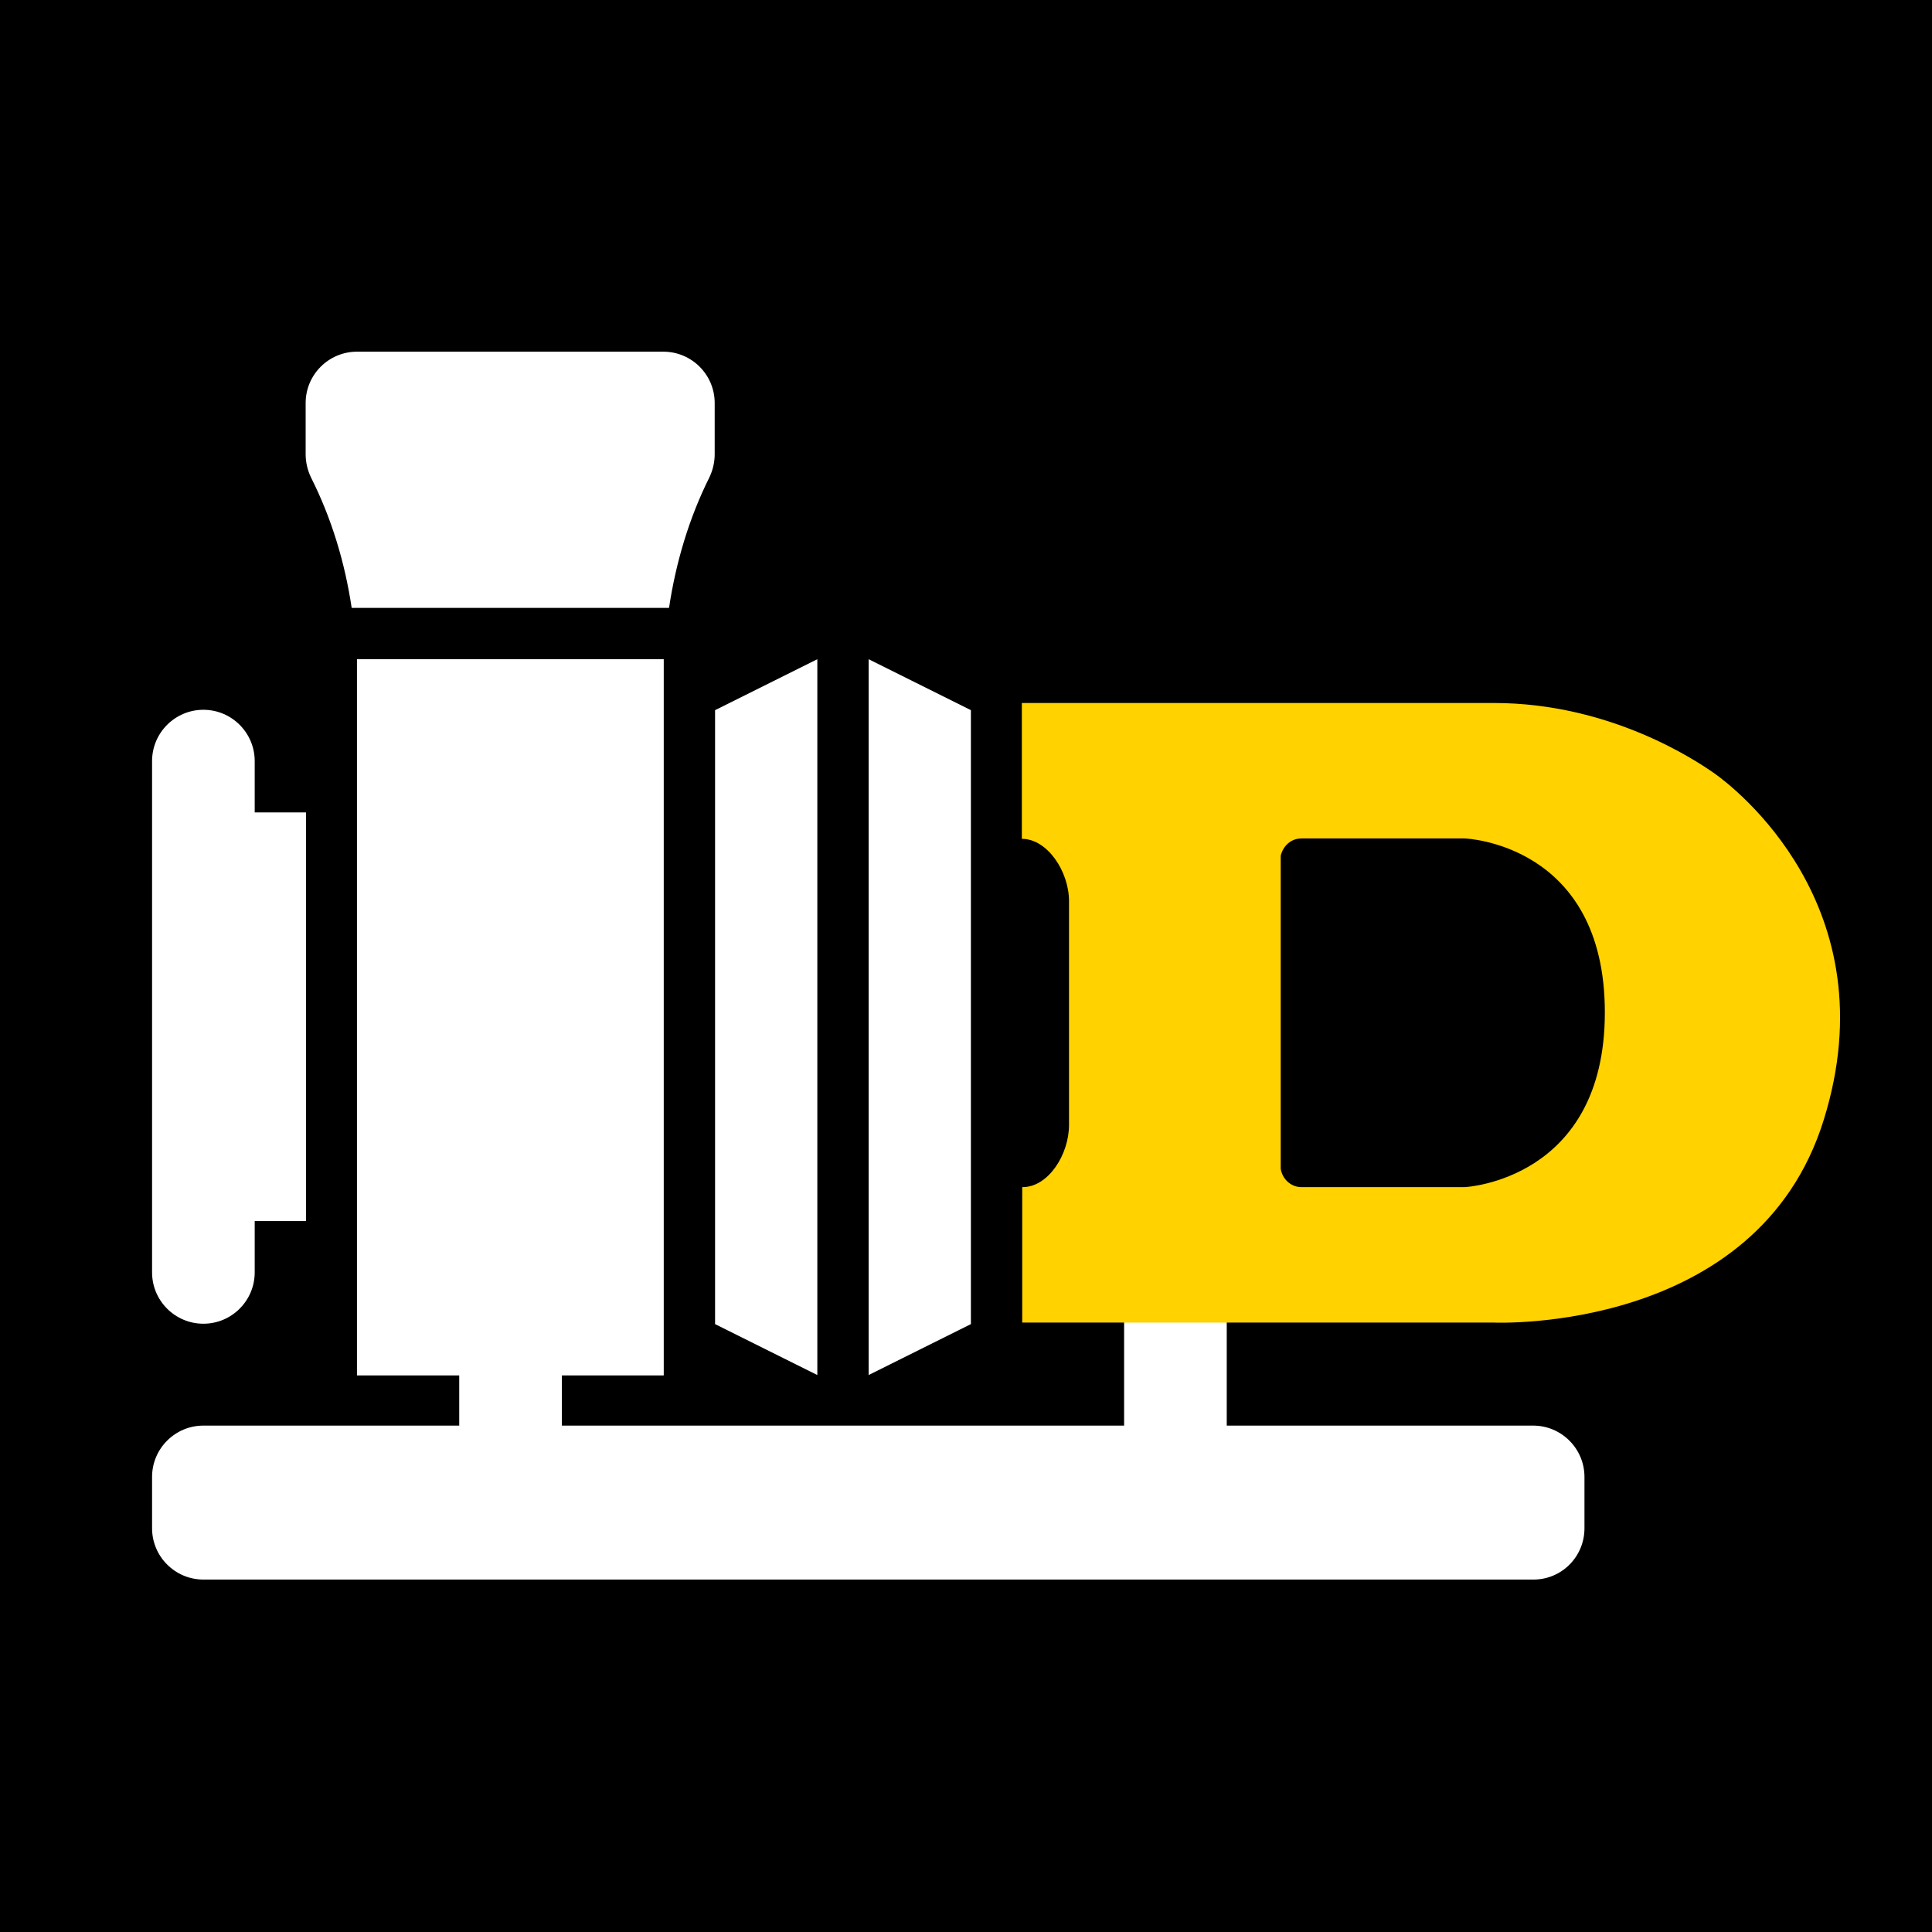 <?xml version="1.0" encoding="utf-8"?>
<!-- Generator: Adobe Illustrator 28.0.0, SVG Export Plug-In . SVG Version: 6.00 Build 0)  -->
<svg version="1.1" id="Layer_1" xmlns="http://www.w3.org/2000/svg" xmlns:xlink="http://www.w3.org/1999/xlink" x="0px" y="0px"
	 viewBox="0 0 512 512" style="enable-background:new 0 0 512 512;" xml:space="preserve">
<style type="text/css">
	.st0{fill:#FFFFFF;}
	.st1{fill:#FFD200;}
</style>
<g>
	<rect width="512" height="512"/>
</g>
<g>
	<path class="st0" d="M406.4,418.6H53.9c-7.5,0-13.6-6.1-13.6-13.6v-13.6c0-7.5,6.1-13.6,13.6-13.6h352.4c7.5,0,13.6,6.1,13.6,13.6
		v13.6C419.9,412.6,413.8,418.6,406.4,418.6z"/>
	<path class="st0" d="M311.5,391.5c-7.5,0-13.6-6.1-13.6-13.6v-27.1c0-7.5,6.1-13.6,13.6-13.6s13.6,6.1,13.6,13.6V378
		C325,385.5,319,391.5,311.5,391.5z"/>
	<path class="st0" d="M135.3,391.5c-7.5,0-13.6-6.1-13.6-13.6v-27.1c0-7.5,6.1-13.6,13.6-13.6c7.5,0,13.6,6.1,13.6,13.6V378
		C148.8,385.5,142.8,391.5,135.3,391.5z"/>
	<path class="st0" d="M93.2,161.1h84.1c1.8-12,5.3-23.8,10.7-34.6c0.9-1.9,1.4-4,1.4-6.1v-13.6c0-7.5-6.1-13.6-13.6-13.6H94.6
		c-7.5,0-13.6,6.1-13.6,13.6v13.6c0,2.1,0.5,4.2,1.4,6.1C87.9,137.4,91.4,149.1,93.2,161.1z"/>
	<path class="st0" d="M81.1,215.3H67.5v-13.6c0-7.5-6.1-13.6-13.6-13.6s-13.6,6.1-13.6,13.6v135.5c0,7.5,6.1,13.6,13.6,13.6
		s13.6-6.1,13.6-13.6v-13.6h13.6V215.3z"/>
	<rect x="94.6" y="174.7" class="st0" width="81.3" height="189.8"/>
	<polygon class="st0" points="230.2,174.7 257.3,188.2 257.3,350.9 230.2,364.4 	"/>
	<polygon class="st0" points="216.6,174.7 189.5,188.2 189.5,350.9 216.6,364.4 	"/>
	<path class="st1" d="M454.4,205c-4.7-3.3-27.5-18.7-58.5-18.7c-5.4,0-125.1,0-125.1,0s0,36,0,36c6.8,0,12.5,8.7,12.5,16.5v59.3
		c0,7.9-5.5,16.5-12.3,16.5c0,0-0.1,0-0.1,0c0,0,0,35.9,0,35.9h125.1c0,0,69.7,3,87.3-53.7C501,240.1,459.1,208.3,454.4,205z
		 M388.2,314.6h-43.5c-2.7-0.1-4.9-2.2-5.3-4.9v-82.9c0.6-2.6,2.7-4.6,5.5-4.6h43.3c0,0,37.1,1.3,37.1,46.1
		C425.3,312.8,388.2,314.6,388.2,314.6z"/>
</g>
</svg>
